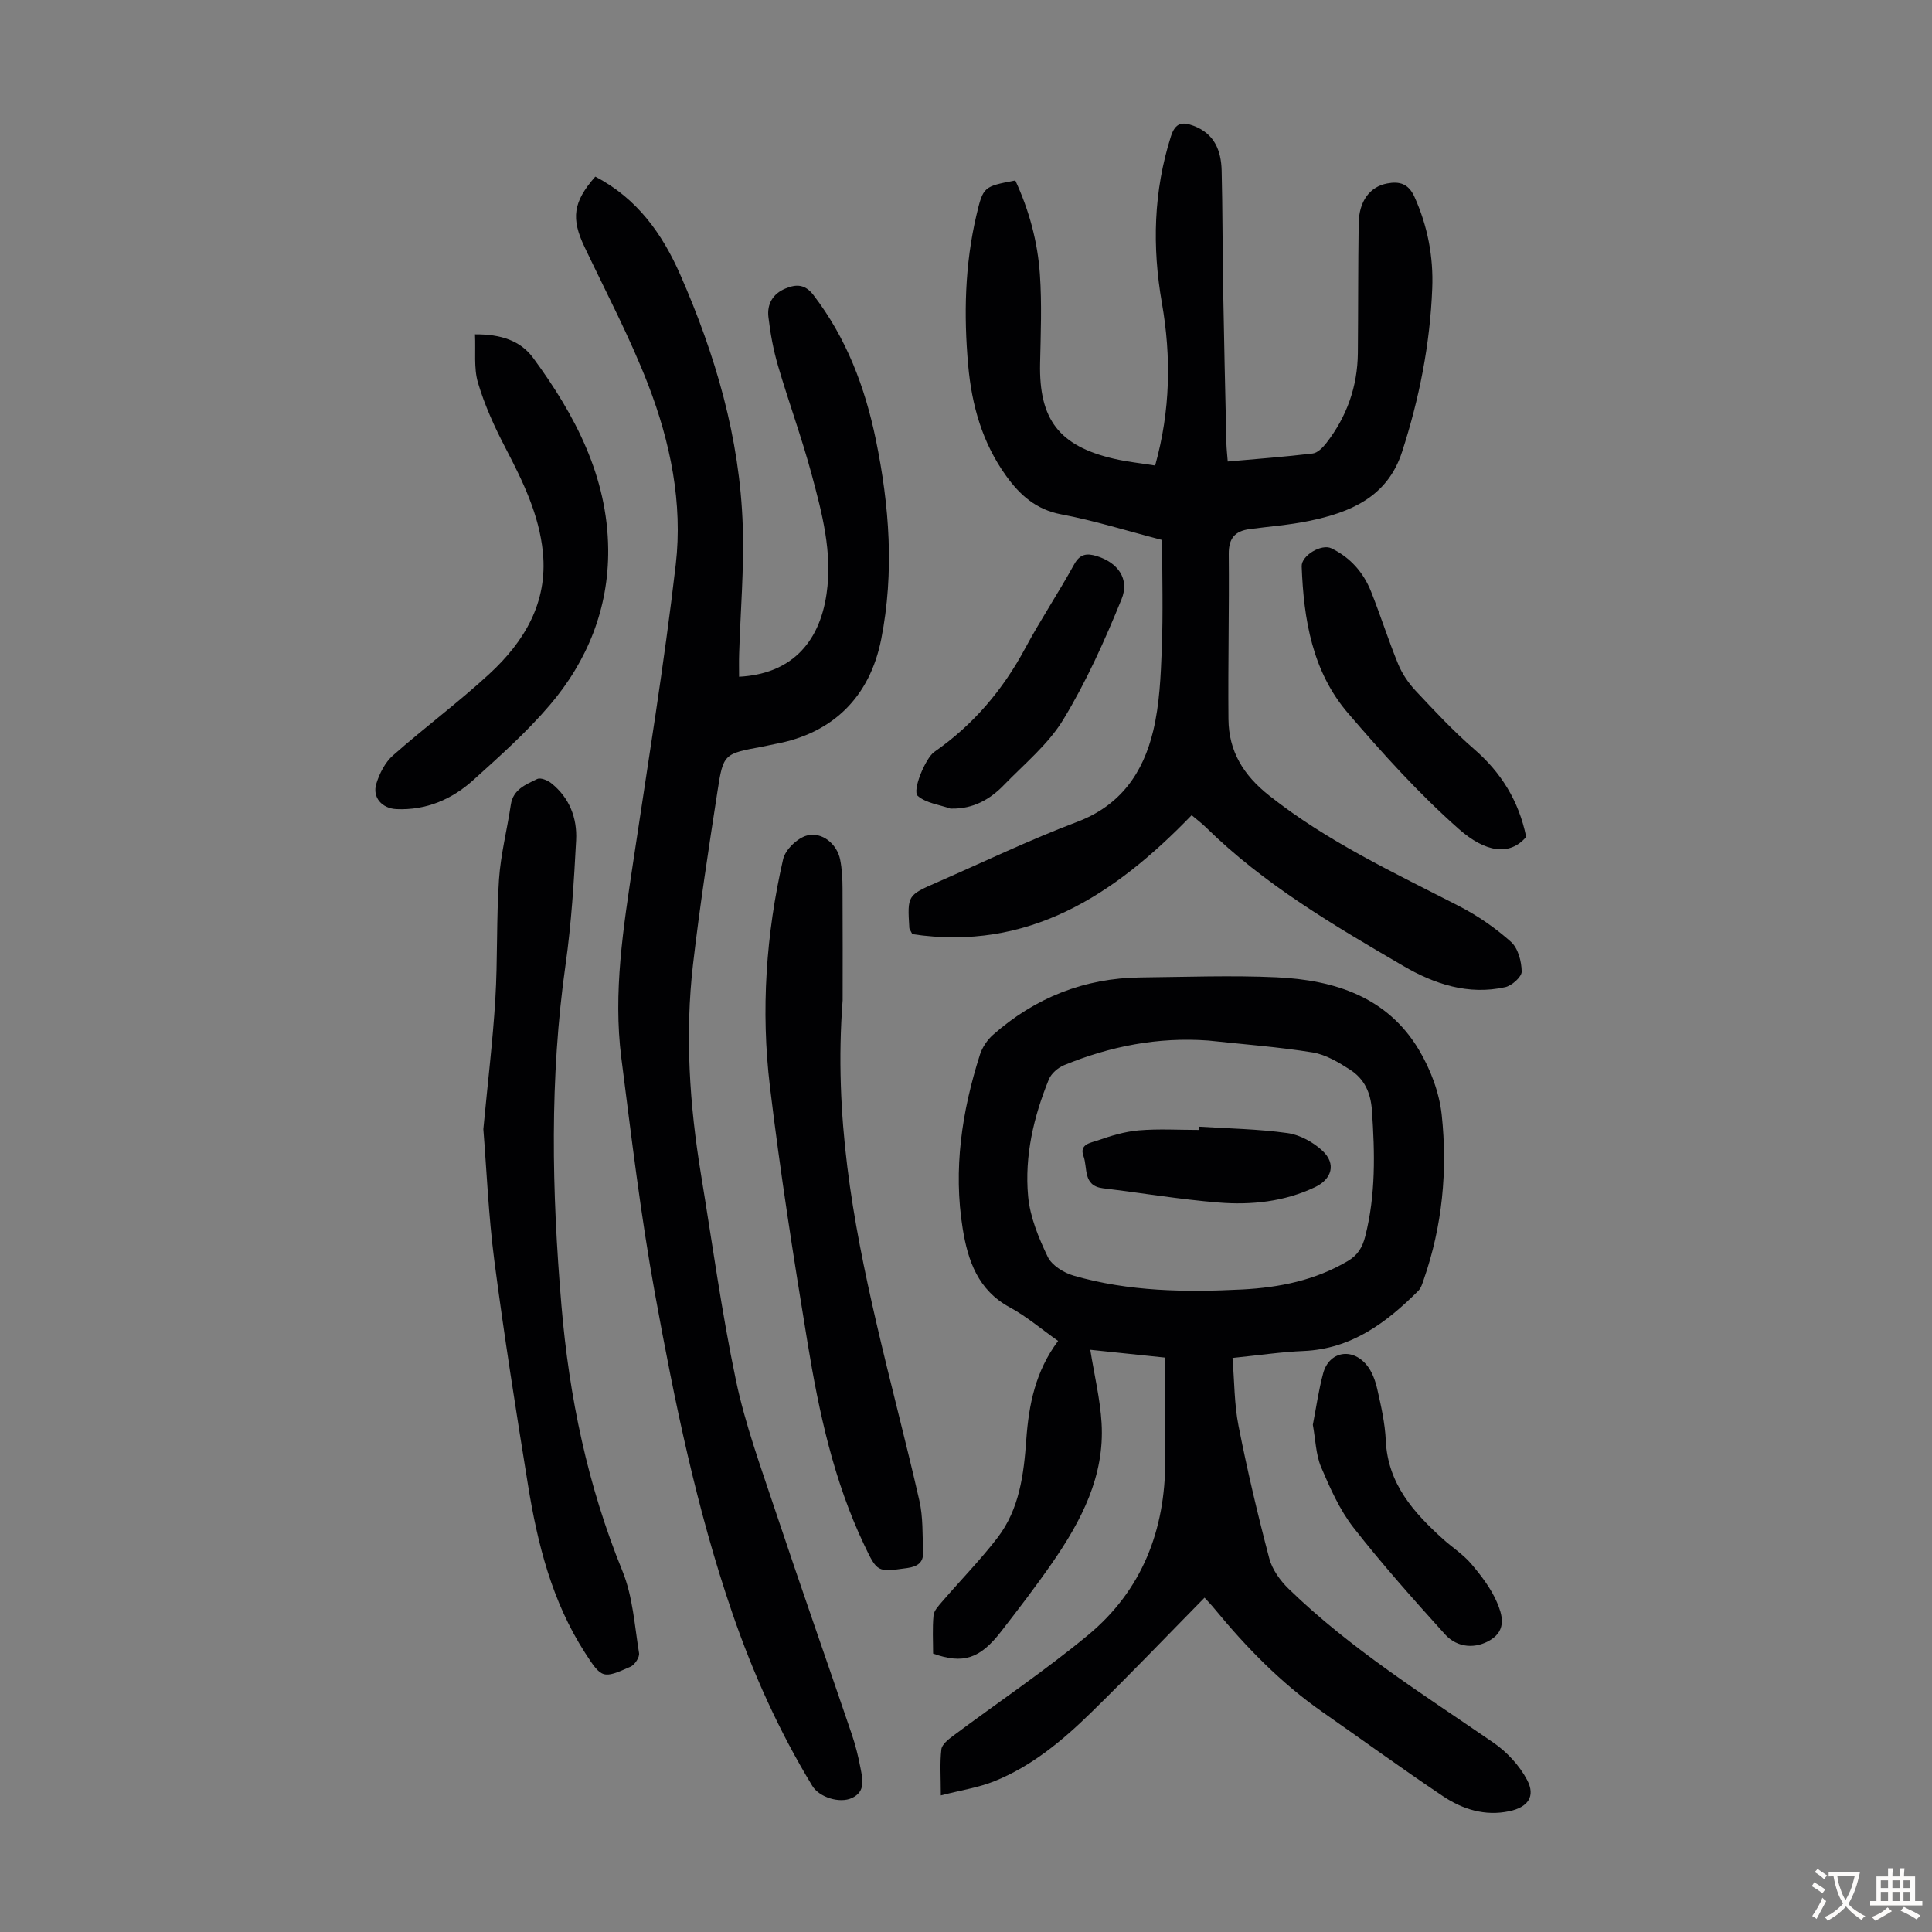 <svg enable-background="new 0 0 400 400" viewBox="0 0 400 400" xmlns="http://www.w3.org/2000/svg"><rect x="0" y="0" width="400" height="400" fill="#808080" stroke="none"/><g fill="#010103"><path d="m255.18 281.15c.4 4.85.35 9.56 1.25 14.09 1.81 9.2 3.97 18.34 6.36 27.41.61 2.31 2.27 4.61 4.03 6.32 12.77 12.39 27.79 21.79 42.35 31.81 2.81 1.93 5.42 4.74 7 7.74 1.81 3.42.15 5.66-3.68 6.47-5.03 1.07-9.65-.38-13.71-3.09-8.45-5.66-16.67-11.65-25.01-17.47-8.52-5.95-15.68-13.29-22.25-21.27-.77-.94-1.62-1.82-2.13-2.38-7.94 8.07-15.63 16.12-23.59 23.89-5.86 5.72-12.18 10.98-19.87 14.09-3.34 1.35-7 1.89-11.14 2.96 0-3.79-.22-6.69.11-9.53.12-1.02 1.42-2.05 2.41-2.79 9.31-6.95 18.98-13.45 27.93-20.85 11.19-9.25 16.04-21.75 16.01-36.2-.01-7.02 0-14.05 0-21.27-5.58-.58-10.64-1.11-15.52-1.62.85 5.31 2.05 10.22 2.34 15.18.65 10.96-4.18 20.19-10.18 28.87-3.37 4.87-6.98 9.58-10.61 14.26-4.42 5.7-7.88 6.8-14.09 4.59 0-2.58-.17-5.27.09-7.92.1-1.02 1.09-2.03 1.84-2.91 3.79-4.4 7.87-8.57 11.4-13.16 4.55-5.92 5.45-13.13 5.96-20.31.52-7.25 1.9-14.18 6.59-20.43-3.45-2.43-6.53-5.08-10.01-6.96-6.58-3.56-8.67-9.65-9.74-16.27-1.99-12.3-.18-24.31 3.57-36.06.48-1.5 1.51-3.03 2.69-4.08 8.71-7.69 18.89-11.76 30.55-11.89 9.4-.1 18.81-.46 28.18-.03 11.95.56 22.91 4.02 29.47 15.03 2.39 4.01 4.21 8.81 4.71 13.42 1.24 11.54.14 23.02-3.71 34.1-.29.83-.55 1.78-1.14 2.37-6.62 6.6-13.83 12.03-23.75 12.45-4.58.19-9.13.87-14.71 1.44zm-5.03-65.72c-10.41-.76-20.3 1.18-29.84 5.1-1.26.52-2.65 1.71-3.15 2.93-3.16 7.74-5.06 15.88-4.3 24.21.39 4.29 2.17 8.6 4.06 12.54.85 1.78 3.33 3.31 5.37 3.9 11.42 3.3 23.16 3.46 34.93 2.86 7.66-.4 15.05-1.89 21.79-5.86 2.06-1.21 3.06-2.79 3.66-5.18 2.18-8.6 1.98-17.23 1.38-25.98-.25-3.74-1.57-6.56-4.5-8.46-2.4-1.55-5.07-3.16-7.81-3.6-7.14-1.15-14.38-1.68-21.59-2.46z"/><path d="m123.25 36.57c8.68 4.51 13.89 11.88 17.58 20.28 7.28 16.59 12.36 33.84 12.95 52.07.29 8.82-.48 17.67-.75 26.5-.05 1.56-.01 3.12-.01 4.69 10.36-.54 16.57-6.59 18.11-17.16 1.25-8.59-.93-16.7-3.1-24.78-2.03-7.54-4.74-14.9-6.94-22.4-.97-3.3-1.6-6.73-2-10.15-.3-2.63.87-4.78 3.52-5.88 2.28-.95 4.07-.91 5.81 1.35 6.83 8.91 10.67 19.07 12.91 29.92 2.82 13.7 3.85 27.46 1.12 41.31-2.36 11.97-10.01 19.53-21.99 21.72-.88.16-1.75.39-2.63.55-7.93 1.47-8.09 1.44-9.28 9.22-1.84 11.93-3.68 23.88-5.07 35.87-1.68 14.54-.72 29.05 1.65 43.46 2.34 14.23 4.28 28.55 7.24 42.65 1.92 9.14 5.17 18.01 8.13 26.9 5.16 15.47 10.58 30.86 15.83 46.3.79 2.32 1.39 4.72 1.84 7.13.43 2.28 1.07 4.81-1.79 6.14-2.54 1.18-6.77-.15-8.2-2.51-6.88-11.32-12.29-23.33-16.58-35.83-7.39-21.53-11.94-43.78-16-66.09-2.94-16.15-4.88-32.49-6.96-48.79-1.73-13.58.42-27 2.43-40.41 3.07-20.57 6.45-41.12 8.84-61.77 1.47-12.7-1.12-25.3-5.7-37.18-3.77-9.76-8.69-19.08-13.19-28.55-2.81-5.9-2.4-9.3 2.23-14.56z"/><path d="m246.72 168.78c-16.14 16.7-33.9 28.19-57.83 24.63-.44-.87-.6-1.06-.62-1.25-.42-6.78-.42-6.79 5.77-9.49 9.62-4.21 19.11-8.78 28.93-12.49 9.07-3.42 13.72-10.21 15.8-18.91 1.31-5.49 1.55-11.28 1.77-16.95.28-7.47.07-14.96.07-22.52-7.27-1.89-14-4.01-20.89-5.31-5.23-.99-8.56-4-11.43-7.99-4.91-6.83-7.1-14.58-7.84-22.87-.93-10.44-.7-20.81 1.7-31.04 1.41-6 1.53-5.97 8.06-7.23 2.85 6.14 4.63 12.69 5.09 19.46.42 6.11.17 12.28.04 18.42-.25 11.57 3.91 17.09 15.25 19.73 2.79.65 5.66.94 8.57 1.41 3.18-11.41 3.34-22.52 1.4-33.64-2.04-11.68-1.74-23.12 1.86-34.49.9-2.82 2.31-3.1 4.68-2.21 4.34 1.62 5.73 5.14 5.83 9.29.2 8.17.17 16.34.31 24.5.18 10.63.43 21.26.67 31.89.03 1.2.17 2.39.28 3.83 6.05-.54 11.84-.97 17.59-1.66 1.02-.12 2.09-1.23 2.81-2.14 4.25-5.47 6.47-11.71 6.54-18.65.08-8.95.04-17.9.17-26.85.07-4.6 2.3-7.59 5.9-8.27 2.55-.48 4.41.03 5.65 2.77 2.73 6.06 3.94 12.4 3.68 18.94-.45 11.57-2.68 22.86-6.25 33.87-3.03 9.37-10.74 12.55-19.34 14.31-4.03.83-8.17 1.13-12.26 1.68-2.99.41-4.31 1.9-4.28 5.15.11 11.4-.17 22.81-.06 34.21.06 6.63 3.08 11.57 8.44 15.81 12.06 9.55 25.83 15.95 39.34 22.9 3.84 1.97 7.5 4.51 10.71 7.38 1.47 1.31 2.19 4.04 2.22 6.15.02 1.09-2.03 2.92-3.41 3.23-7.64 1.7-14.66-.63-21.15-4.42-14.39-8.41-28.79-16.84-40.8-28.65-.96-.94-2.04-1.74-2.97-2.53z"/><path d="m100.07 233.78c.92-9.75 1.96-18.31 2.48-26.9.5-8.25.2-16.55.76-24.79.35-5.19 1.68-10.31 2.45-15.48.48-3.21 3.13-4.18 5.46-5.33.68-.33 2.12.25 2.87.84 3.8 3 5.43 7.23 5.19 11.84-.45 8.58-.98 17.19-2.18 25.69-3.34 23.53-2.86 47.05-.86 70.64 1.6 18.96 5.42 37.29 12.63 54.98 2.15 5.27 2.51 11.28 3.44 17 .14.84-.89 2.41-1.76 2.8-5.76 2.57-5.99 2.46-9.46-2.93-6.8-10.57-9.8-22.47-11.77-34.66-2.5-15.45-4.94-30.91-6.97-46.43-1.22-9.4-1.61-18.92-2.28-27.27z"/><path d="m174.46 207.09c-1.83 24.08 2.07 45.51 6.99 66.81 2.84 12.29 6.1 24.49 8.9 36.8.78 3.43.62 7.08.77 10.64.09 2.18-1.16 3.01-3.3 3.31-6.18.85-6.17.94-8.89-4.78-6.31-13.27-9.38-27.49-11.73-41.84-2.9-17.65-5.67-35.35-7.8-53.11-1.89-15.76-.81-31.54 2.74-47.04.45-1.97 2.94-4.36 4.92-4.89 3.17-.84 6.24 1.79 6.88 4.96.39 1.96.49 4 .5 6.01.05 8.38.02 16.78.02 23.13z"/><path d="m98.34 69.22c5.36-.04 9.43 1.31 12.07 4.92 8.66 11.79 15.37 24.53 15.51 39.59.11 12.19-4.27 23.09-12.12 32.28-4.77 5.59-10.33 10.55-15.81 15.49-4.43 4-9.74 6.29-15.91 6.02-2.97-.13-5.05-2.41-4.17-5.26.65-2.12 1.82-4.42 3.44-5.85 6.54-5.78 13.58-10.99 19.98-16.9 7.23-6.67 12.09-14.75 11.07-25.13-.77-7.82-4.16-14.75-7.75-21.64-2.26-4.33-4.32-8.86-5.7-13.52-.89-3.04-.44-6.49-.61-10z"/><path d="m315.98 173.27c-3.39 4-8.44 3.24-13.98-1.66-8.25-7.3-15.71-15.57-22.9-23.95-7.4-8.62-9.19-19.4-9.6-30.41-.08-2.24 4.12-4.72 6.15-3.73 3.89 1.89 6.62 4.96 8.2 8.92 1.98 4.97 3.59 10.1 5.62 15.04.82 2 2.12 3.92 3.6 5.51 3.9 4.16 7.8 8.35 12.1 12.08 5.61 4.85 9.28 10.72 10.81 18.2z"/><path d="m271.81 294.99c.69-3.51 1.19-7.17 2.15-10.7 1.22-4.45 5.92-5.36 8.96-1.72 1.15 1.37 1.84 3.3 2.24 5.09.79 3.48 1.59 7.02 1.75 10.56.41 8.99 5.77 14.94 11.92 20.49 1.91 1.72 4.14 3.14 5.78 5.08 2.06 2.43 4.08 5.06 5.32 7.95 1.07 2.5 2.06 5.67-1.29 7.76-3.04 1.9-6.87 1.75-9.47-1.13-6.5-7.2-12.97-14.45-18.93-22.08-2.89-3.71-4.88-8.22-6.74-12.59-1.08-2.61-1.13-5.66-1.69-8.71z"/><path d="m197.11 167.41c-.11 0-.23.03-.33 0-2.3-.81-5.04-1.13-6.76-2.62-1.24-1.08 1.62-7.86 3.41-9.11 8.06-5.6 14.19-12.82 18.83-21.47 3.17-5.9 6.9-11.5 10.14-17.37 1.2-2.18 2.62-2.33 4.64-1.72 4.34 1.32 6.9 4.69 5.16 8.95-3.47 8.53-7.28 17.03-12.04 24.88-3.12 5.15-8.08 9.21-12.36 13.63-2.88 2.98-6.37 4.89-10.69 4.83z"/><path d="m248.2 233.26c6.13.39 12.29.48 18.36 1.33 2.57.36 5.33 1.88 7.25 3.67 2.87 2.67 1.97 5.86-1.55 7.53-6.35 3.01-13.15 3.73-19.98 3.18-8-.65-15.93-1.98-23.91-2.95-4.24-.51-3.14-4.23-4.05-6.67-.92-2.48 1.56-2.75 2.87-3.21 2.78-.98 5.68-1.86 8.59-2.11 4.1-.35 8.26-.09 12.39-.09.02-.23.03-.45.03-.68z"/></g><path d="m377.9 391.2c-.2.3-.4.5-.6.8-.7-.6-1.4-1-2.2-1.5.2-.3.4-.5.5-.8.6.4 1.4.8 2.3 1.5zm-1.8 6.1c-.2-.2-.5-.4-.9-.6.4-.6.8-1.2 1.2-1.9s.7-1.3.9-1.9c.3.3.5.5.8.7-.7 1.3-1.4 2.6-2 3.7zm2.2-9c-.3.3-.5.5-.6.8-.6-.6-1.3-1.1-2-1.5.3-.3.5-.5.6-.7.6.5 1.3.9 2 1.4zm.3.2v-.9h2 4.5c-.3 1.3-.6 2.5-1 3.6s-.9 2.1-1.4 3c.4.5 1 1 1.6 1.4s1.2.8 1.9 1.1c-.3.2-.5.4-.8.8-.4-.3-1-.7-1.6-1.2s-1.2-1.1-1.6-1.6c-.5.6-1.1 1.1-1.7 1.6s-1.4.9-2.1 1.4c-.1-.3-.3-.5-.7-.8.6-.2 1.2-.5 1.9-1s1.4-1.1 2-1.8c-.5-.8-.9-1.6-1.2-2.5s-.6-2-.8-3.2c-.4.1-.7.1-1 .1zm2.5 2.7c.3 1 .7 1.7 1 2.2.3-.5.6-1.1 1-2s.6-1.9.9-3h-3.2-.4c.1.9.3 1.8.7 2.8z" fill="#fcfbfa"/><path d="m396.5 388.5v1.5 3.6h1.5v.9c-.4 0-1 0-1.7 0h-7.9c-.5 0-.9 0-1.2 0v-.9h1.3v-3.5c0-.7 0-1.2 0-1.6h2.4c0-.8 0-1.4 0-1.7h1c0 .3-.1.8-.1 1.7h1.5c0-.8 0-1.4 0-1.7h1c0 .3-.1.9-.1 1.7zm-8.2 9.2c-.2-.3-.5-.5-.8-.8.8-.3 1.4-.6 1.9-.9s1-.7 1.4-1.1c.3.3.6.5.9.8-1.6 1-2.8 1.6-3.4 2zm2.6-6.8v-1.6h-1.5v1.6zm0 2.7v-1.9h-1.5v1.9zm2.4-2.7v-1.6h-1.5v1.6zm0 2.7v-1.9h-1.5v1.9zm.2 2 .7-.8c.4.2.9.5 1.6.8s1.3.7 1.8 1c-.3.3-.5.5-.8.8-.4-.3-1.5-1-3.3-1.8zm2-4.7v-1.6h-1.4v1.6zm0 2.7v-1.9h-1.4v1.9z" fill="#fcfbfa"/></svg>